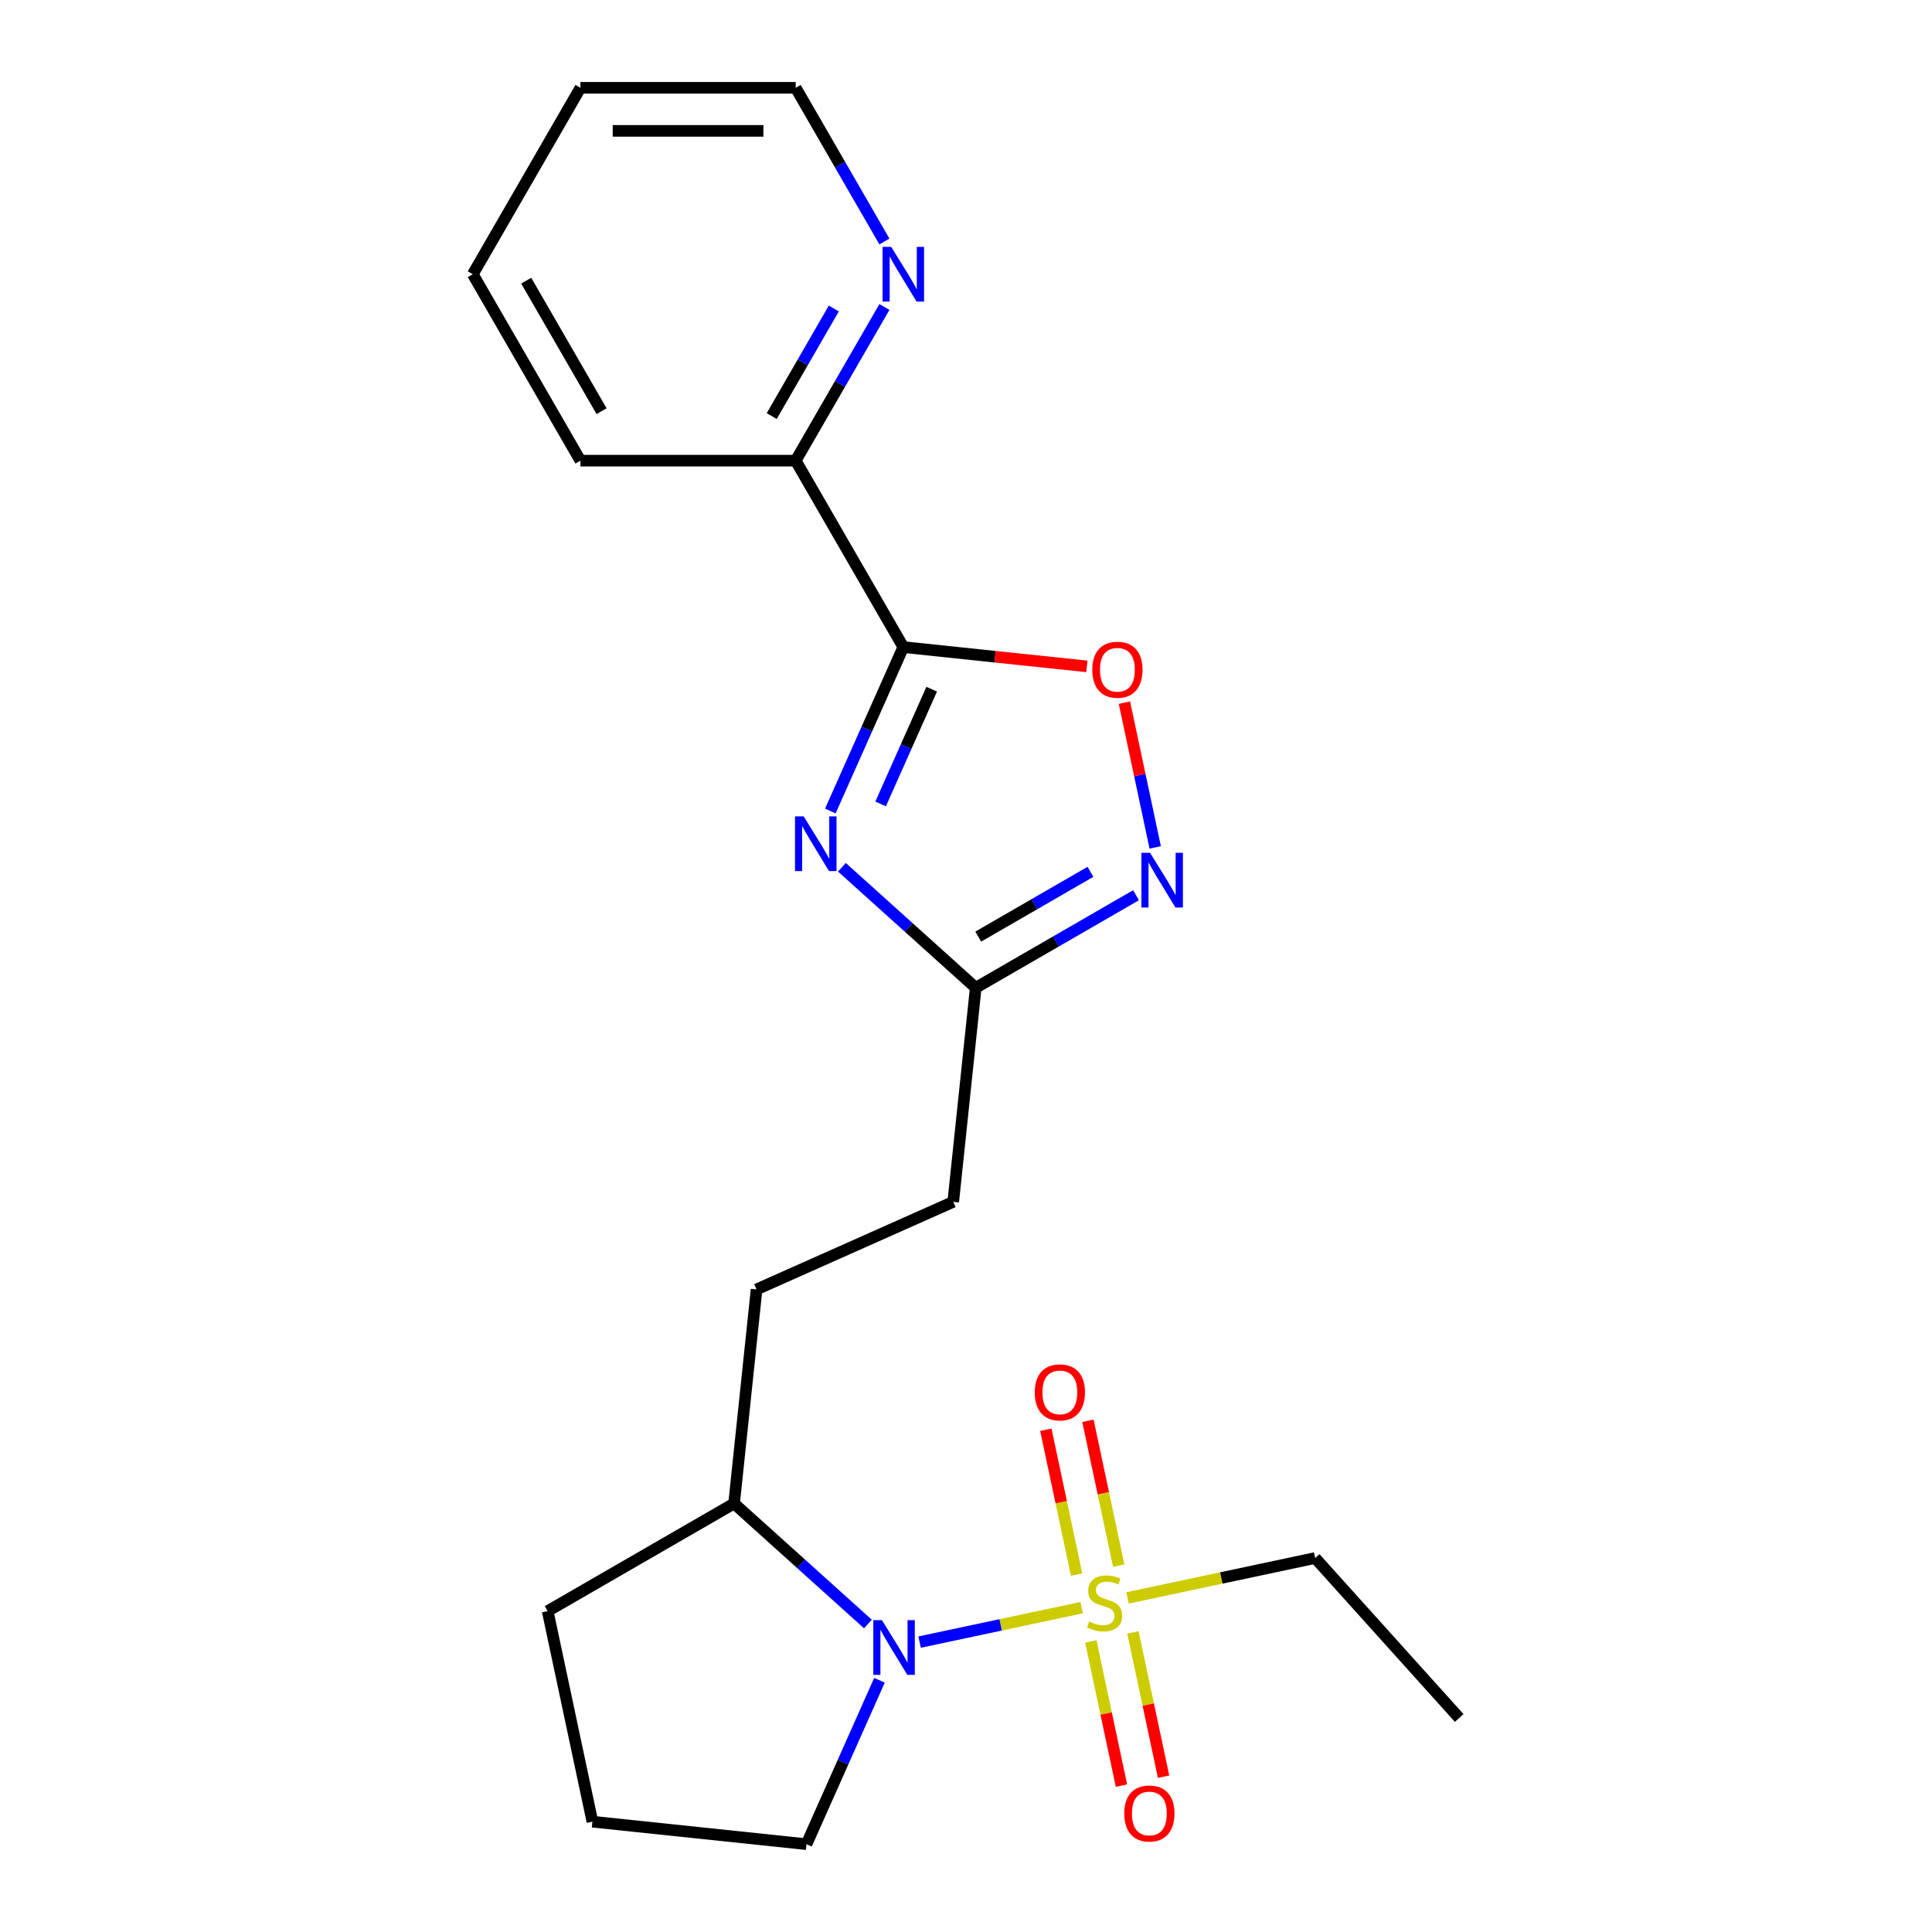 <?xml version='1.0' encoding='iso-8859-1'?>
<svg version='1.1' baseProfile='full'
              xmlns='http://www.w3.org/2000/svg'
                      xmlns:rdkit='http://www.rdkit.org/xml'
                      xmlns:xlink='http://www.w3.org/1999/xlink'
                  xml:space='preserve'
width='1000px' height='1000px' viewBox='0 0 1000 1000'>
<!-- END OF HEADER -->
<rect style='opacity:1.0;fill:#FFFFFF;stroke:none' width='1000' height='1000' x='0' y='0'> </rect>
<path class='bond-2' d='M 559.878,832.116 L 517.93,841.032' style='fill:none;fill-rule:evenodd;stroke:#CCCC00;stroke-width:6px;stroke-linecap:butt;stroke-linejoin:miter;stroke-opacity:1' />
<path class='bond-2' d='M 517.93,841.032 L 475.982,849.949' style='fill:none;fill-rule:evenodd;stroke:#0000FF;stroke-width:6px;stroke-linecap:butt;stroke-linejoin:miter;stroke-opacity:1' />
<path class='bond-7' d='M 579.049,810.372 L 571.082,772.889' style='fill:none;fill-rule:evenodd;stroke:#CCCC00;stroke-width:6px;stroke-linecap:butt;stroke-linejoin:miter;stroke-opacity:1' />
<path class='bond-7' d='M 571.082,772.889 L 563.114,735.406' style='fill:none;fill-rule:evenodd;stroke:#FF0000;stroke-width:6px;stroke-linecap:butt;stroke-linejoin:miter;stroke-opacity:1' />
<path class='bond-7' d='M 557.252,815.005 L 549.285,777.522' style='fill:none;fill-rule:evenodd;stroke:#CCCC00;stroke-width:6px;stroke-linecap:butt;stroke-linejoin:miter;stroke-opacity:1' />
<path class='bond-7' d='M 549.285,777.522 L 541.318,740.04' style='fill:none;fill-rule:evenodd;stroke:#FF0000;stroke-width:6px;stroke-linecap:butt;stroke-linejoin:miter;stroke-opacity:1' />
<path class='bond-8' d='M 564.6,849.576 L 572.536,886.908' style='fill:none;fill-rule:evenodd;stroke:#CCCC00;stroke-width:6px;stroke-linecap:butt;stroke-linejoin:miter;stroke-opacity:1' />
<path class='bond-8' d='M 572.536,886.908 L 580.471,924.241' style='fill:none;fill-rule:evenodd;stroke:#FF0000;stroke-width:6px;stroke-linecap:butt;stroke-linejoin:miter;stroke-opacity:1' />
<path class='bond-8' d='M 586.397,844.943 L 594.332,882.275' style='fill:none;fill-rule:evenodd;stroke:#CCCC00;stroke-width:6px;stroke-linecap:butt;stroke-linejoin:miter;stroke-opacity:1' />
<path class='bond-8' d='M 594.332,882.275 L 602.268,919.608' style='fill:none;fill-rule:evenodd;stroke:#FF0000;stroke-width:6px;stroke-linecap:butt;stroke-linejoin:miter;stroke-opacity:1' />
<path class='bond-13' d='M 583.609,827.072 L 632.169,816.75' style='fill:none;fill-rule:evenodd;stroke:#CCCC00;stroke-width:6px;stroke-linecap:butt;stroke-linejoin:miter;stroke-opacity:1' />
<path class='bond-13' d='M 632.169,816.75 L 680.728,806.429' style='fill:none;fill-rule:evenodd;stroke:#000000;stroke-width:6px;stroke-linecap:butt;stroke-linejoin:miter;stroke-opacity:1' />
<path class='bond-0' d='M 435.763,448.894 L 470.401,480.082' style='fill:none;fill-rule:evenodd;stroke:#0000FF;stroke-width:6px;stroke-linecap:butt;stroke-linejoin:miter;stroke-opacity:1' />
<path class='bond-0' d='M 470.401,480.082 L 505.038,511.27' style='fill:none;fill-rule:evenodd;stroke:#000000;stroke-width:6px;stroke-linecap:butt;stroke-linejoin:miter;stroke-opacity:1' />
<path class='bond-1' d='M 429.783,419.77 L 448.669,377.35' style='fill:none;fill-rule:evenodd;stroke:#0000FF;stroke-width:6px;stroke-linecap:butt;stroke-linejoin:miter;stroke-opacity:1' />
<path class='bond-1' d='M 448.669,377.35 L 467.556,334.93' style='fill:none;fill-rule:evenodd;stroke:#000000;stroke-width:6px;stroke-linecap:butt;stroke-linejoin:miter;stroke-opacity:1' />
<path class='bond-1' d='M 455.806,416.108 L 469.027,386.414' style='fill:none;fill-rule:evenodd;stroke:#0000FF;stroke-width:6px;stroke-linecap:butt;stroke-linejoin:miter;stroke-opacity:1' />
<path class='bond-1' d='M 469.027,386.414 L 482.247,356.719' style='fill:none;fill-rule:evenodd;stroke:#000000;stroke-width:6px;stroke-linecap:butt;stroke-linejoin:miter;stroke-opacity:1' />
<path class='bond-6' d='M 467.556,334.93 L 411.847,238.438' style='fill:none;fill-rule:evenodd;stroke:#000000;stroke-width:6px;stroke-linecap:butt;stroke-linejoin:miter;stroke-opacity:1' />
<path class='bond-23' d='M 467.556,334.93 L 515.068,339.923' style='fill:none;fill-rule:evenodd;stroke:#000000;stroke-width:6px;stroke-linecap:butt;stroke-linejoin:miter;stroke-opacity:1' />
<path class='bond-23' d='M 515.068,339.923 L 562.579,344.917' style='fill:none;fill-rule:evenodd;stroke:#FF0000;stroke-width:6px;stroke-linecap:butt;stroke-linejoin:miter;stroke-opacity:1' />
<path class='bond-9' d='M 449.234,840.581 L 414.597,809.393' style='fill:none;fill-rule:evenodd;stroke:#0000FF;stroke-width:6px;stroke-linecap:butt;stroke-linejoin:miter;stroke-opacity:1' />
<path class='bond-9' d='M 414.597,809.393 L 379.959,778.205' style='fill:none;fill-rule:evenodd;stroke:#000000;stroke-width:6px;stroke-linecap:butt;stroke-linejoin:miter;stroke-opacity:1' />
<path class='bond-14' d='M 455.215,869.705 L 436.328,912.125' style='fill:none;fill-rule:evenodd;stroke:#0000FF;stroke-width:6px;stroke-linecap:butt;stroke-linejoin:miter;stroke-opacity:1' />
<path class='bond-14' d='M 436.328,912.125 L 417.441,954.545' style='fill:none;fill-rule:evenodd;stroke:#000000;stroke-width:6px;stroke-linecap:butt;stroke-linejoin:miter;stroke-opacity:1' />
<path class='bond-3' d='M 588.005,463.369 L 546.521,487.32' style='fill:none;fill-rule:evenodd;stroke:#0000FF;stroke-width:6px;stroke-linecap:butt;stroke-linejoin:miter;stroke-opacity:1' />
<path class='bond-3' d='M 546.521,487.32 L 505.038,511.27' style='fill:none;fill-rule:evenodd;stroke:#000000;stroke-width:6px;stroke-linecap:butt;stroke-linejoin:miter;stroke-opacity:1' />
<path class='bond-3' d='M 564.418,451.256 L 535.38,468.021' style='fill:none;fill-rule:evenodd;stroke:#0000FF;stroke-width:6px;stroke-linecap:butt;stroke-linejoin:miter;stroke-opacity:1' />
<path class='bond-3' d='M 535.38,468.021 L 506.341,484.786' style='fill:none;fill-rule:evenodd;stroke:#000000;stroke-width:6px;stroke-linecap:butt;stroke-linejoin:miter;stroke-opacity:1' />
<path class='bond-4' d='M 597.928,438.615 L 589.965,401.152' style='fill:none;fill-rule:evenodd;stroke:#0000FF;stroke-width:6px;stroke-linecap:butt;stroke-linejoin:miter;stroke-opacity:1' />
<path class='bond-4' d='M 589.965,401.152 L 582.002,363.688' style='fill:none;fill-rule:evenodd;stroke:#FF0000;stroke-width:6px;stroke-linecap:butt;stroke-linejoin:miter;stroke-opacity:1' />
<path class='bond-5' d='M 505.038,511.27 L 493.392,622.078' style='fill:none;fill-rule:evenodd;stroke:#000000;stroke-width:6px;stroke-linecap:butt;stroke-linejoin:miter;stroke-opacity:1' />
<path class='bond-10' d='M 411.847,238.438 L 434.81,198.665' style='fill:none;fill-rule:evenodd;stroke:#000000;stroke-width:6px;stroke-linecap:butt;stroke-linejoin:miter;stroke-opacity:1' />
<path class='bond-10' d='M 434.81,198.665 L 457.773,158.892' style='fill:none;fill-rule:evenodd;stroke:#0000FF;stroke-width:6px;stroke-linecap:butt;stroke-linejoin:miter;stroke-opacity:1' />
<path class='bond-10' d='M 399.437,215.364 L 415.511,187.523' style='fill:none;fill-rule:evenodd;stroke:#000000;stroke-width:6px;stroke-linecap:butt;stroke-linejoin:miter;stroke-opacity:1' />
<path class='bond-10' d='M 415.511,187.523 L 431.585,159.682' style='fill:none;fill-rule:evenodd;stroke:#0000FF;stroke-width:6px;stroke-linecap:butt;stroke-linejoin:miter;stroke-opacity:1' />
<path class='bond-18' d='M 411.847,238.438 L 300.428,238.438' style='fill:none;fill-rule:evenodd;stroke:#000000;stroke-width:6px;stroke-linecap:butt;stroke-linejoin:miter;stroke-opacity:1' />
<path class='bond-11' d='M 379.959,778.205 L 391.606,667.397' style='fill:none;fill-rule:evenodd;stroke:#000000;stroke-width:6px;stroke-linecap:butt;stroke-linejoin:miter;stroke-opacity:1' />
<path class='bond-17' d='M 379.959,778.205 L 283.467,833.915' style='fill:none;fill-rule:evenodd;stroke:#000000;stroke-width:6px;stroke-linecap:butt;stroke-linejoin:miter;stroke-opacity:1' />
<path class='bond-16' d='M 457.773,125.001 L 434.81,85.228' style='fill:none;fill-rule:evenodd;stroke:#0000FF;stroke-width:6px;stroke-linecap:butt;stroke-linejoin:miter;stroke-opacity:1' />
<path class='bond-16' d='M 434.81,85.228 L 411.847,45.455' style='fill:none;fill-rule:evenodd;stroke:#000000;stroke-width:6px;stroke-linecap:butt;stroke-linejoin:miter;stroke-opacity:1' />
<path class='bond-12' d='M 391.606,667.397 L 493.392,622.078' style='fill:none;fill-rule:evenodd;stroke:#000000;stroke-width:6px;stroke-linecap:butt;stroke-linejoin:miter;stroke-opacity:1' />
<path class='bond-19' d='M 680.728,806.429 L 755.282,889.229' style='fill:none;fill-rule:evenodd;stroke:#000000;stroke-width:6px;stroke-linecap:butt;stroke-linejoin:miter;stroke-opacity:1' />
<path class='bond-15' d='M 417.441,954.545 L 306.633,942.899' style='fill:none;fill-rule:evenodd;stroke:#000000;stroke-width:6px;stroke-linecap:butt;stroke-linejoin:miter;stroke-opacity:1' />
<path class='bond-22' d='M 306.633,942.899 L 283.467,833.915' style='fill:none;fill-rule:evenodd;stroke:#000000;stroke-width:6px;stroke-linecap:butt;stroke-linejoin:miter;stroke-opacity:1' />
<path class='bond-24' d='M 411.847,45.455 L 300.428,45.455' style='fill:none;fill-rule:evenodd;stroke:#000000;stroke-width:6px;stroke-linecap:butt;stroke-linejoin:miter;stroke-opacity:1' />
<path class='bond-24' d='M 395.134,67.738 L 317.14,67.738' style='fill:none;fill-rule:evenodd;stroke:#000000;stroke-width:6px;stroke-linecap:butt;stroke-linejoin:miter;stroke-opacity:1' />
<path class='bond-21' d='M 300.428,238.438 L 244.718,141.946' style='fill:none;fill-rule:evenodd;stroke:#000000;stroke-width:6px;stroke-linecap:butt;stroke-linejoin:miter;stroke-opacity:1' />
<path class='bond-21' d='M 311.37,212.822 L 272.373,145.278' style='fill:none;fill-rule:evenodd;stroke:#000000;stroke-width:6px;stroke-linecap:butt;stroke-linejoin:miter;stroke-opacity:1' />
<path class='bond-20' d='M 300.428,45.455 L 244.718,141.946' style='fill:none;fill-rule:evenodd;stroke:#000000;stroke-width:6px;stroke-linecap:butt;stroke-linejoin:miter;stroke-opacity:1' />
<path  class='atom-0' d='M 563.744 839.314
Q 564.064 839.434, 565.384 839.994
Q 566.704 840.554, 568.144 840.914
Q 569.624 841.234, 571.064 841.234
Q 573.744 841.234, 575.304 839.954
Q 576.864 838.634, 576.864 836.354
Q 576.864 834.794, 576.064 833.834
Q 575.304 832.874, 574.104 832.354
Q 572.904 831.834, 570.904 831.234
Q 568.384 830.474, 566.864 829.754
Q 565.384 829.034, 564.304 827.514
Q 563.264 825.994, 563.264 823.434
Q 563.264 819.874, 565.664 817.674
Q 568.104 815.474, 572.904 815.474
Q 576.184 815.474, 579.904 817.034
L 578.984 820.114
Q 575.584 818.714, 573.024 818.714
Q 570.264 818.714, 568.744 819.874
Q 567.224 820.994, 567.264 822.954
Q 567.264 824.474, 568.024 825.394
Q 568.824 826.314, 569.944 826.834
Q 571.104 827.354, 573.024 827.954
Q 575.584 828.754, 577.104 829.554
Q 578.624 830.354, 579.704 831.994
Q 580.824 833.594, 580.824 836.354
Q 580.824 840.274, 578.184 842.394
Q 575.584 844.474, 571.224 844.474
Q 568.704 844.474, 566.784 843.914
Q 564.904 843.394, 562.664 842.474
L 563.744 839.314
' fill='#CCCC00'/>
<path  class='atom-1' d='M 415.978 422.556
L 425.258 437.556
Q 426.178 439.036, 427.658 441.716
Q 429.138 444.396, 429.218 444.556
L 429.218 422.556
L 432.978 422.556
L 432.978 450.876
L 429.098 450.876
L 419.138 434.476
Q 417.978 432.556, 416.738 430.356
Q 415.538 428.156, 415.178 427.476
L 415.178 450.876
L 411.498 450.876
L 411.498 422.556
L 415.978 422.556
' fill='#0000FF'/>
<path  class='atom-3' d='M 456.5 838.599
L 465.78 853.599
Q 466.7 855.079, 468.18 857.759
Q 469.66 860.439, 469.74 860.599
L 469.74 838.599
L 473.5 838.599
L 473.5 866.919
L 469.62 866.919
L 459.66 850.519
Q 458.5 848.599, 457.26 846.399
Q 456.06 844.199, 455.7 843.519
L 455.7 866.919
L 452.02 866.919
L 452.02 838.599
L 456.5 838.599
' fill='#0000FF'/>
<path  class='atom-4' d='M 595.27 441.4
L 604.55 456.4
Q 605.47 457.88, 606.95 460.56
Q 608.43 463.24, 608.51 463.4
L 608.51 441.4
L 612.27 441.4
L 612.27 469.72
L 608.39 469.72
L 598.43 453.32
Q 597.27 451.4, 596.03 449.2
Q 594.83 447, 594.47 446.32
L 594.47 469.72
L 590.79 469.72
L 590.79 441.4
L 595.27 441.4
' fill='#0000FF'/>
<path  class='atom-5' d='M 565.365 346.656
Q 565.365 339.856, 568.725 336.056
Q 572.085 332.256, 578.365 332.256
Q 584.645 332.256, 588.005 336.056
Q 591.365 339.856, 591.365 346.656
Q 591.365 353.536, 587.965 357.456
Q 584.565 361.336, 578.365 361.336
Q 572.125 361.336, 568.725 357.456
Q 565.365 353.576, 565.365 346.656
M 578.365 358.136
Q 582.685 358.136, 585.005 355.256
Q 587.365 352.336, 587.365 346.656
Q 587.365 341.096, 585.005 338.296
Q 582.685 335.456, 578.365 335.456
Q 574.045 335.456, 571.685 338.256
Q 569.365 341.056, 569.365 346.656
Q 569.365 352.376, 571.685 355.256
Q 574.045 358.136, 578.365 358.136
' fill='#FF0000'/>
<path  class='atom-8' d='M 535.578 720.69
Q 535.578 713.89, 538.938 710.09
Q 542.298 706.29, 548.578 706.29
Q 554.858 706.29, 558.218 710.09
Q 561.578 713.89, 561.578 720.69
Q 561.578 727.57, 558.178 731.49
Q 554.778 735.37, 548.578 735.37
Q 542.338 735.37, 538.938 731.49
Q 535.578 727.61, 535.578 720.69
M 548.578 732.17
Q 552.898 732.17, 555.218 729.29
Q 557.578 726.37, 557.578 720.69
Q 557.578 715.13, 555.218 712.33
Q 552.898 709.49, 548.578 709.49
Q 544.258 709.49, 541.898 712.29
Q 539.578 715.09, 539.578 720.69
Q 539.578 726.41, 541.898 729.29
Q 544.258 732.17, 548.578 732.17
' fill='#FF0000'/>
<path  class='atom-9' d='M 581.909 938.658
Q 581.909 931.858, 585.269 928.058
Q 588.629 924.258, 594.909 924.258
Q 601.189 924.258, 604.549 928.058
Q 607.909 931.858, 607.909 938.658
Q 607.909 945.538, 604.509 949.458
Q 601.109 953.338, 594.909 953.338
Q 588.669 953.338, 585.269 949.458
Q 581.909 945.578, 581.909 938.658
M 594.909 950.138
Q 599.229 950.138, 601.549 947.258
Q 603.909 944.338, 603.909 938.658
Q 603.909 933.098, 601.549 930.298
Q 599.229 927.458, 594.909 927.458
Q 590.589 927.458, 588.229 930.258
Q 585.909 933.058, 585.909 938.658
Q 585.909 944.378, 588.229 947.258
Q 590.589 950.138, 594.909 950.138
' fill='#FF0000'/>
<path  class='atom-11' d='M 461.296 127.786
L 470.576 142.786
Q 471.496 144.266, 472.976 146.946
Q 474.456 149.626, 474.536 149.786
L 474.536 127.786
L 478.296 127.786
L 478.296 156.106
L 474.416 156.106
L 464.456 139.706
Q 463.296 137.786, 462.056 135.586
Q 460.856 133.386, 460.496 132.706
L 460.496 156.106
L 456.816 156.106
L 456.816 127.786
L 461.296 127.786
' fill='#0000FF'/>
</svg>
